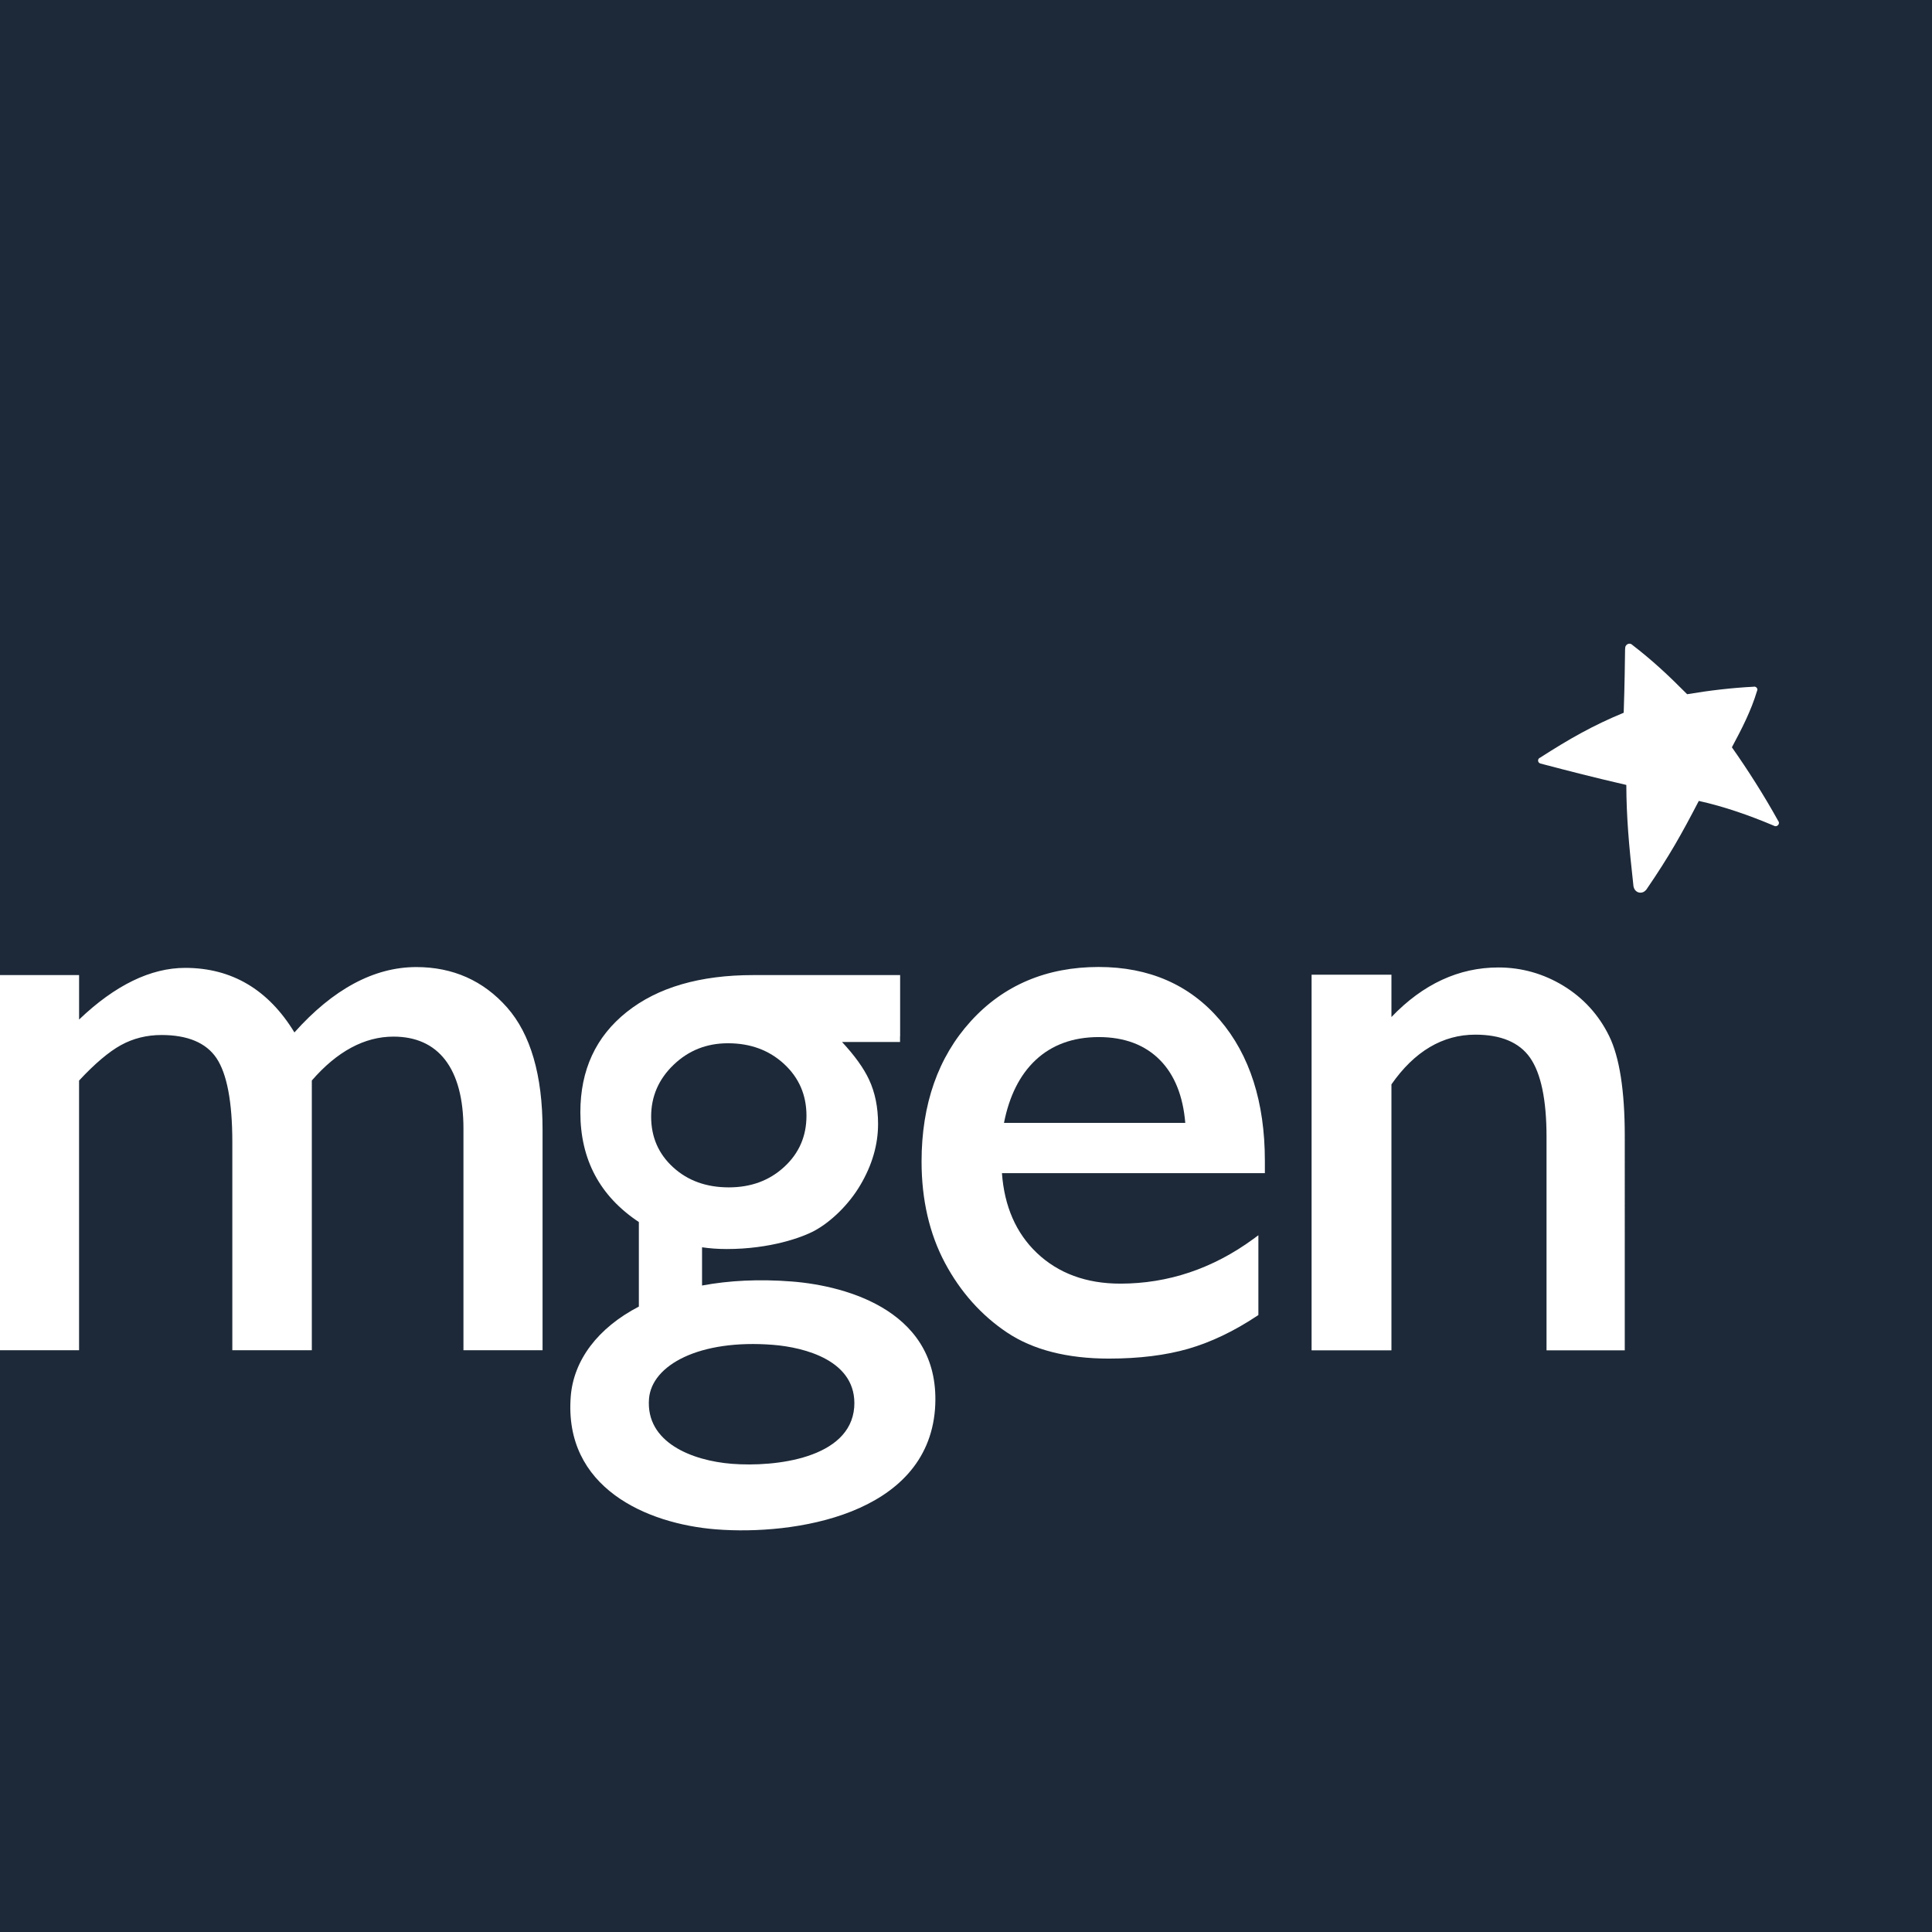 <?xml version="1.0" encoding="utf-8"?>
<!-- Generator: Adobe Illustrator 17.0.0, SVG Export Plug-In . SVG Version: 6.00 Build 0)  -->
<!DOCTYPE svg PUBLIC "-//W3C//DTD SVG 1.1//EN" "http://www.w3.org/Graphics/SVG/1.1/DTD/svg11.dtd">
<svg version="1.1" id="Calque_1" xmlns:x="http://ns.adobe.com/Extensibility/1.0/" xmlns:i="http://ns.adobe.com/AdobeIllustrator/10.0/" xmlns:graph="http://ns.adobe.com/Graphs/1.0/"
	 xmlns="http://www.w3.org/2000/svg" xmlns:xlink="http://www.w3.org/1999/xlink" x="0px" y="0px" width="88.698px"
	 height="88.699px" viewBox="0 0 88.698 88.699" enable-background="new 0 0 88.698 88.699" xml:space="preserve">
<g>
	<path fill="#1D2938" d="M35.482,61.741c-3.365-0.265-5.564,0.924-5.686,2.478c-0.158,2.011,1.99,2.841,3.799,2.984
		c2.006,0.157,5.438-0.249,5.622-2.594C39.372,62.458,36.92,61.854,35.482,61.741z"/>
	<path fill="#1D2938" d="M50.442,47.612c-1.177,0-2.152,0.356-2.9,1.058c-0.72,0.677-1.206,1.645-1.449,2.881h8.323
		c-0.104-1.237-0.494-2.208-1.162-2.884C52.563,47.967,51.619,47.612,50.442,47.612z"/>
	<path fill="#1D2938" d="M33.46,54.512c1.017,0,1.865-0.313,2.545-0.941c0.681-0.627,1.02-1.409,1.02-2.347
		c0-0.951-0.342-1.743-1.029-2.378c-0.687-0.633-1.546-0.95-2.576-0.95c-0.977,0-1.809,0.33-2.496,0.99
		c-0.687,0.66-1.03,1.452-1.03,2.378c0,0.937,0.337,1.713,1.011,2.327C31.578,54.206,32.429,54.512,33.46,54.512z"/>
	<path fill="#1D2938" d="M0,0v44.765h0.906v0.001h2.725v2.041c1.647-1.574,3.284-2.372,4.872-2.372c2.133,0,3.819,0.997,5.014,2.964
		c1.776-1.99,3.658-3.001,5.597-3.001c1.679,0,3.082,0.625,4.166,1.854c1.08,1.226,1.629,3.112,1.629,5.607v10.131h-3.632V51.822
		c0-1.376-0.282-2.439-0.838-3.162c-0.547-0.709-1.346-1.069-2.376-1.069c-1.326,0-2.587,0.677-3.747,2.015v12.384h-3.65v-9.559
		c0-1.844-0.247-3.142-0.732-3.859c-0.474-0.699-1.321-1.055-2.519-1.055c-0.674,0-1.299,0.155-1.859,0.462
		c-0.559,0.308-1.207,0.856-1.926,1.63v12.381H0.864v0H0v26.708h88.7V0H0z M32.879,70.213c-3.208-0.252-7.004-1.925-6.676-6.103
		c0.131-1.671,1.251-3.151,3.127-4.125v-3.881c-1.79-1.19-2.686-2.869-2.686-5.038c0-1.941,0.71-3.478,2.13-4.606
		c1.419-1.129,3.357-1.694,5.814-1.694h6.737v2.813h-0.004v0.258h-2.664c0.582,0.625,0.994,1.2,1.239,1.724
		c0.278,0.593,0.416,1.274,0.416,2.04c0,0.95-0.271,1.885-0.813,2.803c-0.541,0.918-1.362,1.693-2.095,2.093
		c-0.563,0.307-2.03,0.846-4.043,0.846c-0.42,0-0.798-0.032-1.13-0.08v1.755c1.227-0.229,2.611-0.304,4.129-0.184
		c2.552,0.201,6.893,1.396,6.566,5.863C42.544,69.569,36.439,70.493,32.879,70.213z M58.071,53.859H45.999
		c0.11,1.523,0.648,2.754,1.601,3.661c0.983,0.937,2.273,1.412,3.832,1.412c2.199,0,4.256-0.693,6.115-2.056l0.225-0.166v3.664
		l-0.063,0.041c-1.053,0.7-2.114,1.206-3.147,1.505c-1.035,0.3-2.263,0.453-3.653,0.453c-1.912,0-3.484-0.402-4.672-1.195
		c-1.185-0.792-2.146-1.868-2.857-3.203c-0.709-1.334-1.071-2.897-1.071-4.648c0-2.626,0.76-4.794,2.259-6.442
		c1.501-1.653,3.477-2.491,5.873-2.491c2.311,0,4.181,0.817,5.56,2.43c1.374,1.606,2.069,3.78,2.069,6.467V53.859z M74.593,61.994
		h-3.592v-9.803c0-1.695-0.255-2.918-0.758-3.634c-0.493-0.702-1.337-1.056-2.511-1.056c-1.5,0-2.794,0.767-3.851,2.282v12.212
		h-3.666V44.748h3.666v1.944c1.444-1.511,3.095-2.276,4.909-2.276c1.063,0,2.068,0.283,2.985,0.841
		c0.918,0.56,1.625,1.336,2.101,2.307c0.475,0.969,0.717,2.512,0.717,4.59V61.994z M81.514,37.931c-0.03,0-0.056-0.01-0.08-0.025
		c-1.119-0.473-2.287-0.881-3.442-1.136c-0.79,1.522-1.358,2.538-2.409,4.073c-0.011,0.015-0.018,0.02-0.028,0.029
		c-0.059,0.066-0.144,0.111-0.24,0.111c-0.152,0-0.273-0.106-0.309-0.247c-0.006-0.015-0.012-0.036-0.015-0.065
		c-0.213-1.9-0.321-3.187-0.327-4.635c-1.514-0.35-2.565-0.62-3.949-0.984c-0.004-0.001-0.004-0.003-0.007-0.004
		c-0.055-0.019-0.095-0.07-0.095-0.132c0-0.061,0.039-0.112,0.093-0.132c1.332-0.857,2.438-1.486,3.838-2.062
		c0.047-1.416,0.055-2.377,0.063-2.898c-0.002-0.012,0.006-0.067,0.006-0.081c0-0.029,0.008-0.056,0.02-0.081
		c0.004-0.012,0.009-0.02,0.014-0.022c0.034-0.051,0.092-0.088,0.158-0.088c0.049,0,0.091,0.017,0.124,0.045
		c0.003,0.003,0.006,0.004,0.008,0.007c0.002,0.002,0.004,0.005,0.004,0.005c0.921,0.711,1.611,1.351,2.516,2.262
		c1.036-0.174,2.058-0.293,3.06-0.344c0.003-0.001,0.004-0.002,0.007-0.003c0.005-0.001,0.01-0.001,0.016-0.001
		c0.078,0,0.142,0.062,0.142,0.136c0,0.012-0.003,0.025-0.008,0.037c-0.001,0.008-0.004,0.015-0.008,0.023
		c-0.272,0.909-0.695,1.731-1.155,2.589c0.722,1.026,1.466,2.189,2.121,3.371c0.023,0.028,0.039,0.061,0.039,0.1
		C81.67,37.862,81.6,37.931,81.514,37.931z"/>
</g>
</svg>
